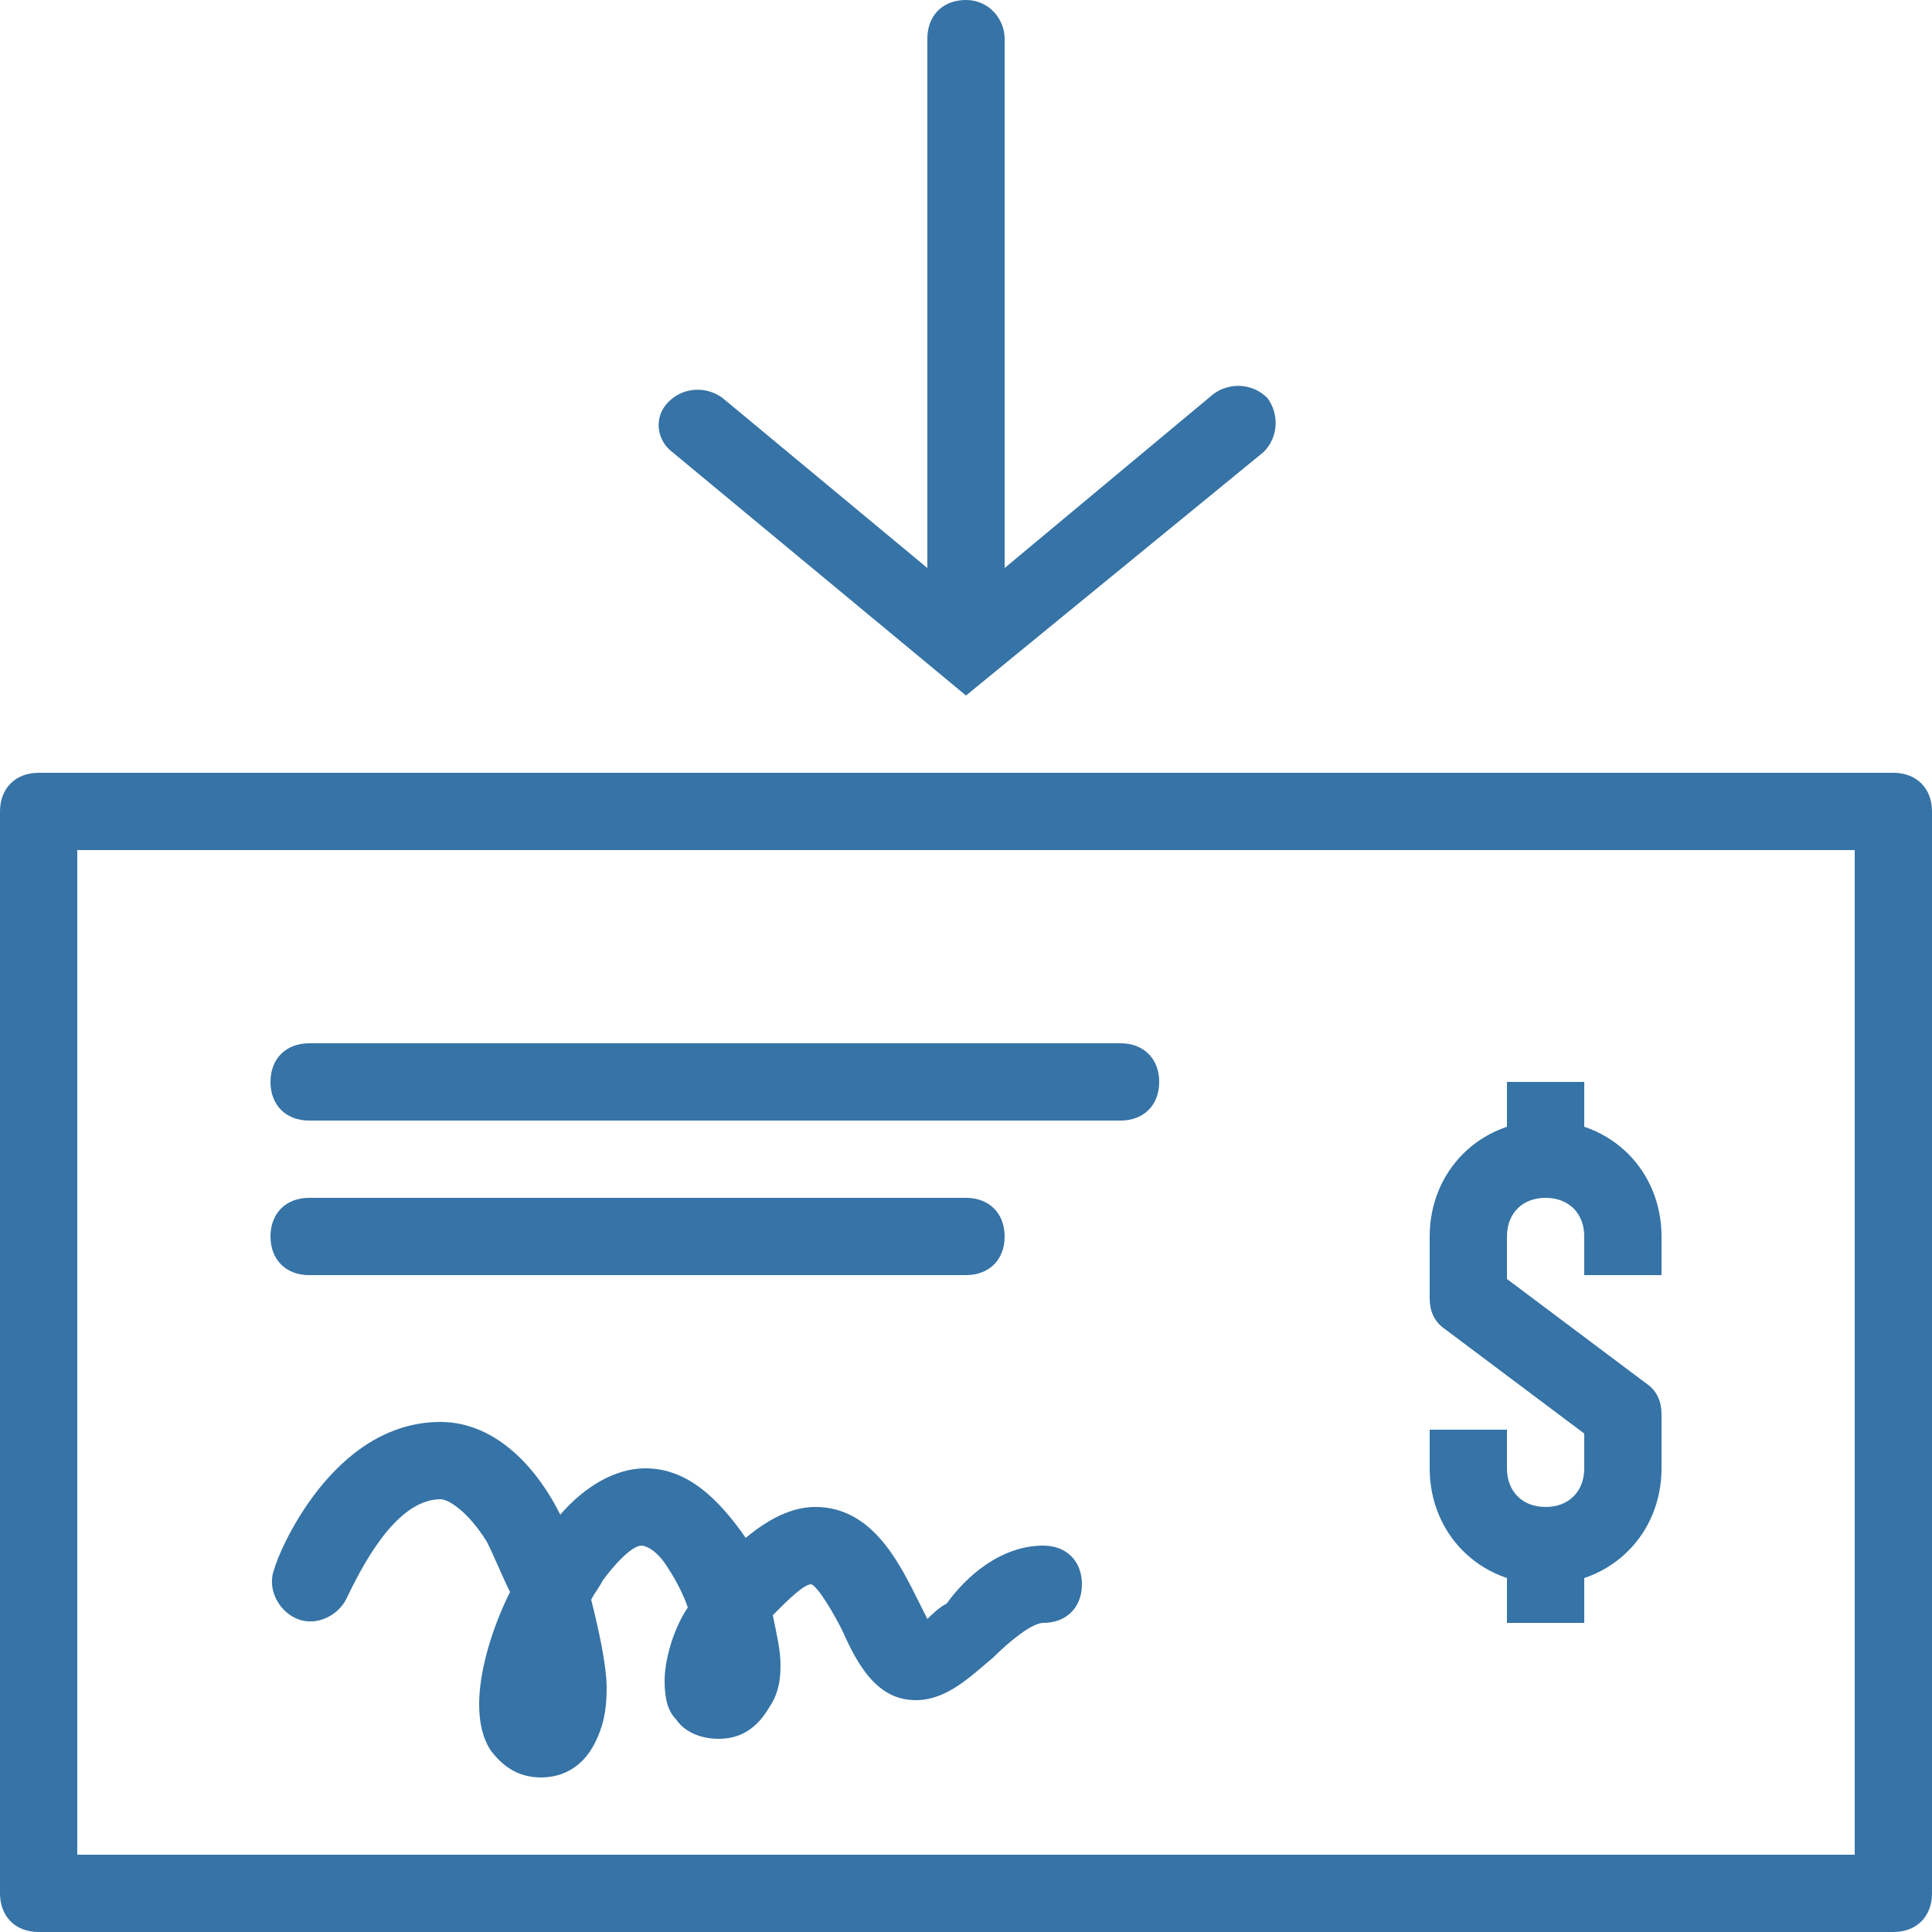 <?xml version="1.0" encoding="utf-8"?>
<!-- Generator: Adobe Illustrator 23.0.4, SVG Export Plug-In . SVG Version: 6.00 Build 0)  -->
<svg version="1.1" id="Layer_1" xmlns="http://www.w3.org/2000/svg" xmlns:xlink="http://www.w3.org/1999/xlink" x="0px" y="0px"
	 viewBox="0 0 50 50" style="enable-background:new 0 0 50 50;" xml:space="preserve">
<style type="text/css">
	.st0{fill:#3673A6;}
</style>
<path class="st0" d="M49,50H1c-0.6,0-1-0.4-1-1V21c0-0.6,0.4-1,1-1h48c0.6,0,1,0.4,1,1v28C50,49.6,49.6,50,49,50z M2,48h46V22H2V48z
	"/>
<path class="st0" d="M29,29H8c-0.6,0-1-0.4-1-1s0.4-1,1-1h21c0.6,0,1,0.4,1,1S29.6,29,29,29z"/>
<path class="st0" d="M25,33H8c-0.6,0-1-0.4-1-1s0.4-1,1-1h17c0.6,0,1,0.4,1,1S25.6,33,25,33z"/>
<path class="st0" d="M40,41c-1.7,0-3-1.3-3-3v-1h2v1c0,0.6,0.4,1,1,1s1-0.4,1-1v-0.9l-3.6-2.7c-0.3-0.2-0.4-0.5-0.4-0.8V32
	c0-1.7,1.3-3,3-3s3,1.3,3,3v1h-2v-1c0-0.6-0.4-1-1-1s-1,0.4-1,1v1.1l3.6,2.7c0.3,0.2,0.4,0.5,0.4,0.8V38C43,39.7,41.7,41,40,41z"/>
<rect x="39" y="28" class="st0" width="2" height="2"/>
<rect x="39" y="40" class="st0" width="2" height="2"/>
<path class="st0" d="M14,46c-0.6,0-1-0.3-1.3-0.7c-0.2-0.3-0.3-0.7-0.3-1.2c0-0.8,0.3-1.9,0.8-2.9c-0.2-0.4-0.4-0.9-0.6-1.3
	c-0.5-0.8-1-1.1-1.2-1.1c-1.2,0-2.1,1.9-2.4,2.5c-0.2,0.5-0.8,0.8-1.3,0.6c-0.5-0.2-0.8-0.8-0.6-1.3c0.1-0.4,1.5-3.8,4.3-3.8
	c1.3,0,2.4,1,3.1,2.4c0.6-0.7,1.4-1.2,2.2-1.2c1.1,0,1.9,0.8,2.6,1.8c0.6-0.5,1.2-0.8,1.8-0.8c1.4,0,2.1,1.3,2.6,2.3
	c0.1,0.2,0.2,0.4,0.3,0.6c0.1-0.1,0.3-0.3,0.5-0.4C25,40.8,25.9,40,27,40c0.6,0,1,0.4,1,1s-0.4,1-1,1c-0.3,0-0.9,0.5-1.3,0.9
	c-0.6,0.5-1.2,1.1-2,1.1c-1,0-1.5-0.9-1.9-1.8c-0.2-0.4-0.6-1.1-0.8-1.2c-0.2,0-0.6,0.4-1,0.8c0.1,0.5,0.2,0.9,0.2,1.3
	c0,0.5-0.1,0.8-0.3,1.1c-0.3,0.5-0.7,0.8-1.3,0.8c-0.5,0-0.9-0.2-1.1-0.5c-0.2-0.2-0.3-0.5-0.3-1c0-0.5,0.2-1.3,0.6-1.9
	c-0.1-0.3-0.3-0.7-0.5-1c-0.3-0.5-0.6-0.6-0.7-0.6c-0.1,0-0.4,0.1-1,0.9c-0.1,0.2-0.2,0.3-0.3,0.5c0.2,0.8,0.4,1.7,0.4,2.3
	c0,0.6-0.1,1-0.3,1.4C15.1,45.7,14.6,46,14,46z"/>
<g>
	<g>
		<path class="st0" d="M32.8,10.3c-0.4-0.4-1-0.4-1.4-0.1L26,14.7V1c0-0.5-0.4-1-1-1s-1,0.4-1,1v13.7l-5.3-4.4
			c-0.4-0.3-1-0.3-1.4,0.1c-0.4,0.4-0.3,1,0.1,1.3L25,18l7.7-6.3C33.1,11.3,33.1,10.7,32.8,10.3z"/>
	</g>
</g>
</svg>
